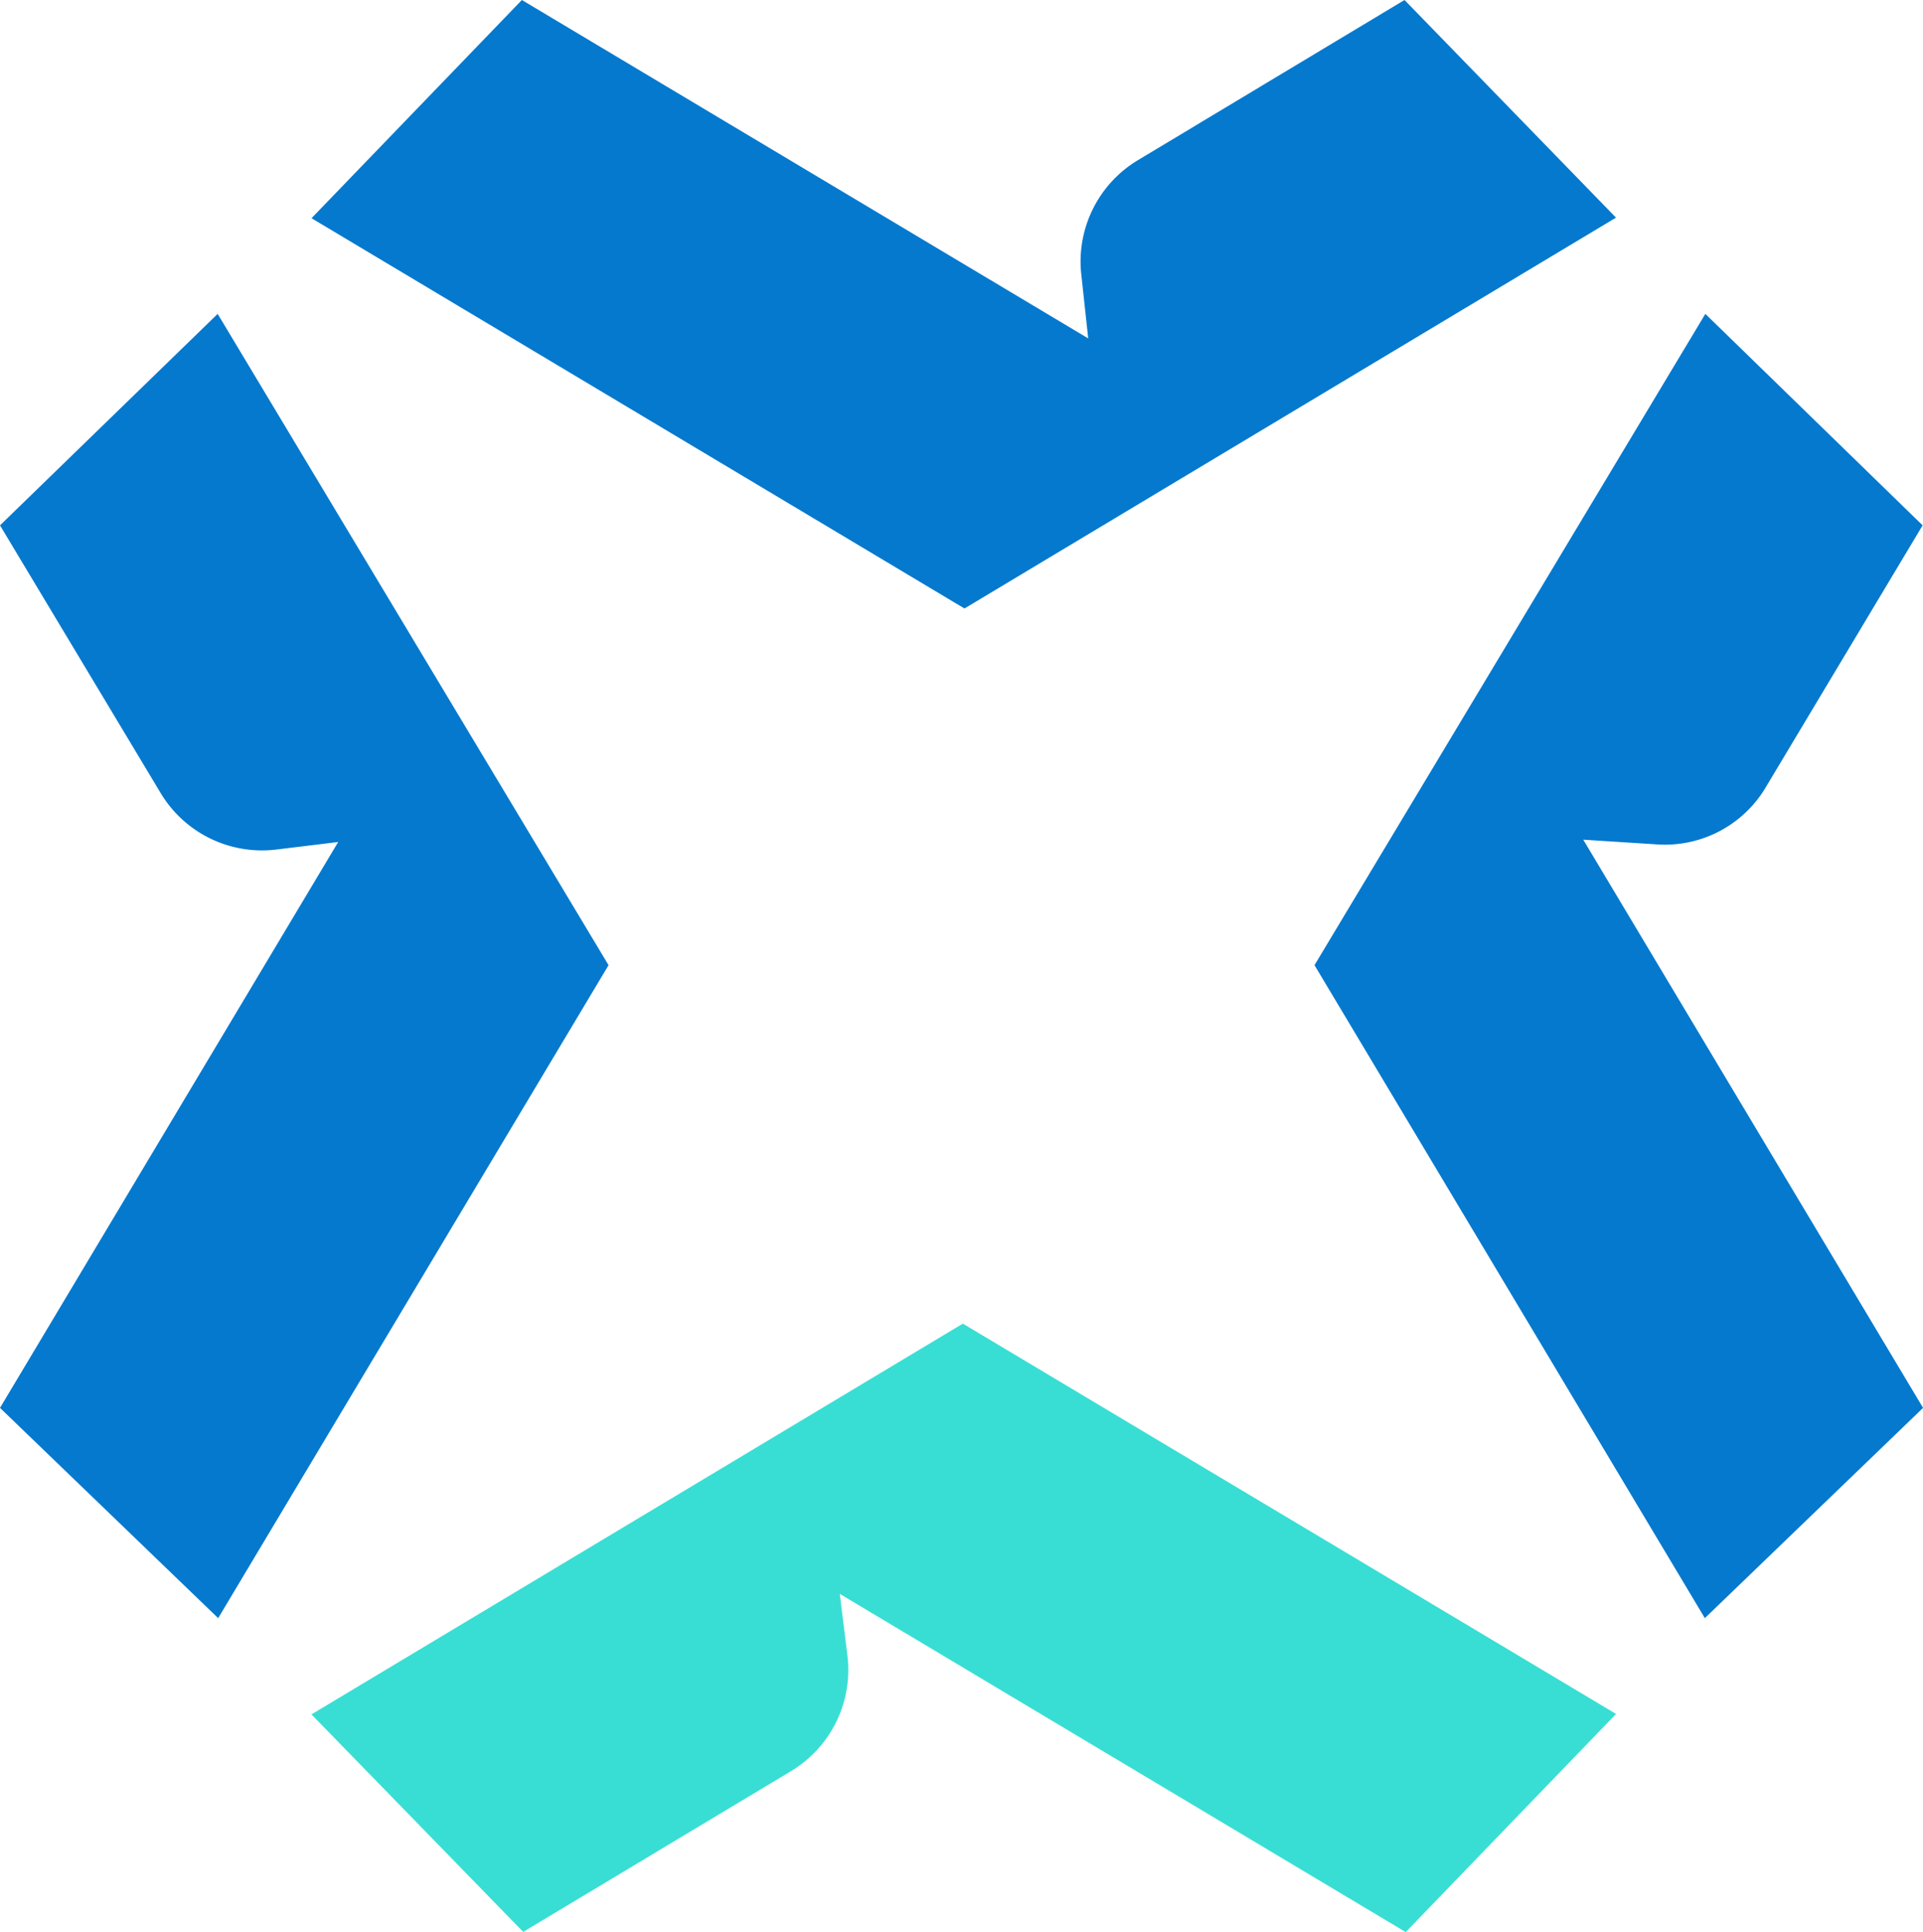 <svg xmlns="http://www.w3.org/2000/svg" viewBox="0 0 305.06 306.54"><defs><style>.cls-1{fill:#38ded4;}.cls-2{fill:#0579ce;}</style></defs><g id="Layer_2" data-name="Layer 2"><g id="Layer_1-2" data-name="Layer 1"><path class="cls-1" d="M49.41,272,83,306.51,125.49,281a18.72,18.72,0,0,0,8.94-18.33l-1.21-9.79L223,306.54l33.37-34.61L152.74,210Z"/><path class="cls-2" d="M256.36,34.53,222.81,0,180.52,25.41a18.75,18.75,0,0,0-9,18l1.11,10.28L82.79,0,49.42,34.62,153,96.54Z"/><path class="cls-2" d="M34.53,49.8,0,83.35l25.5,42.5a18.75,18.75,0,0,0,18.3,8.94l9.85-1.2L0,223.37l34.61,33.36,61.93-103.6Z"/><path class="cls-2" d="M251.16,133.22l11.7.75a18.61,18.61,0,0,0,17.22-9L305,83.35,270.53,49.8l-62,103.33,61.92,103.6,34.62-33.36Z"/></g></g></svg>
